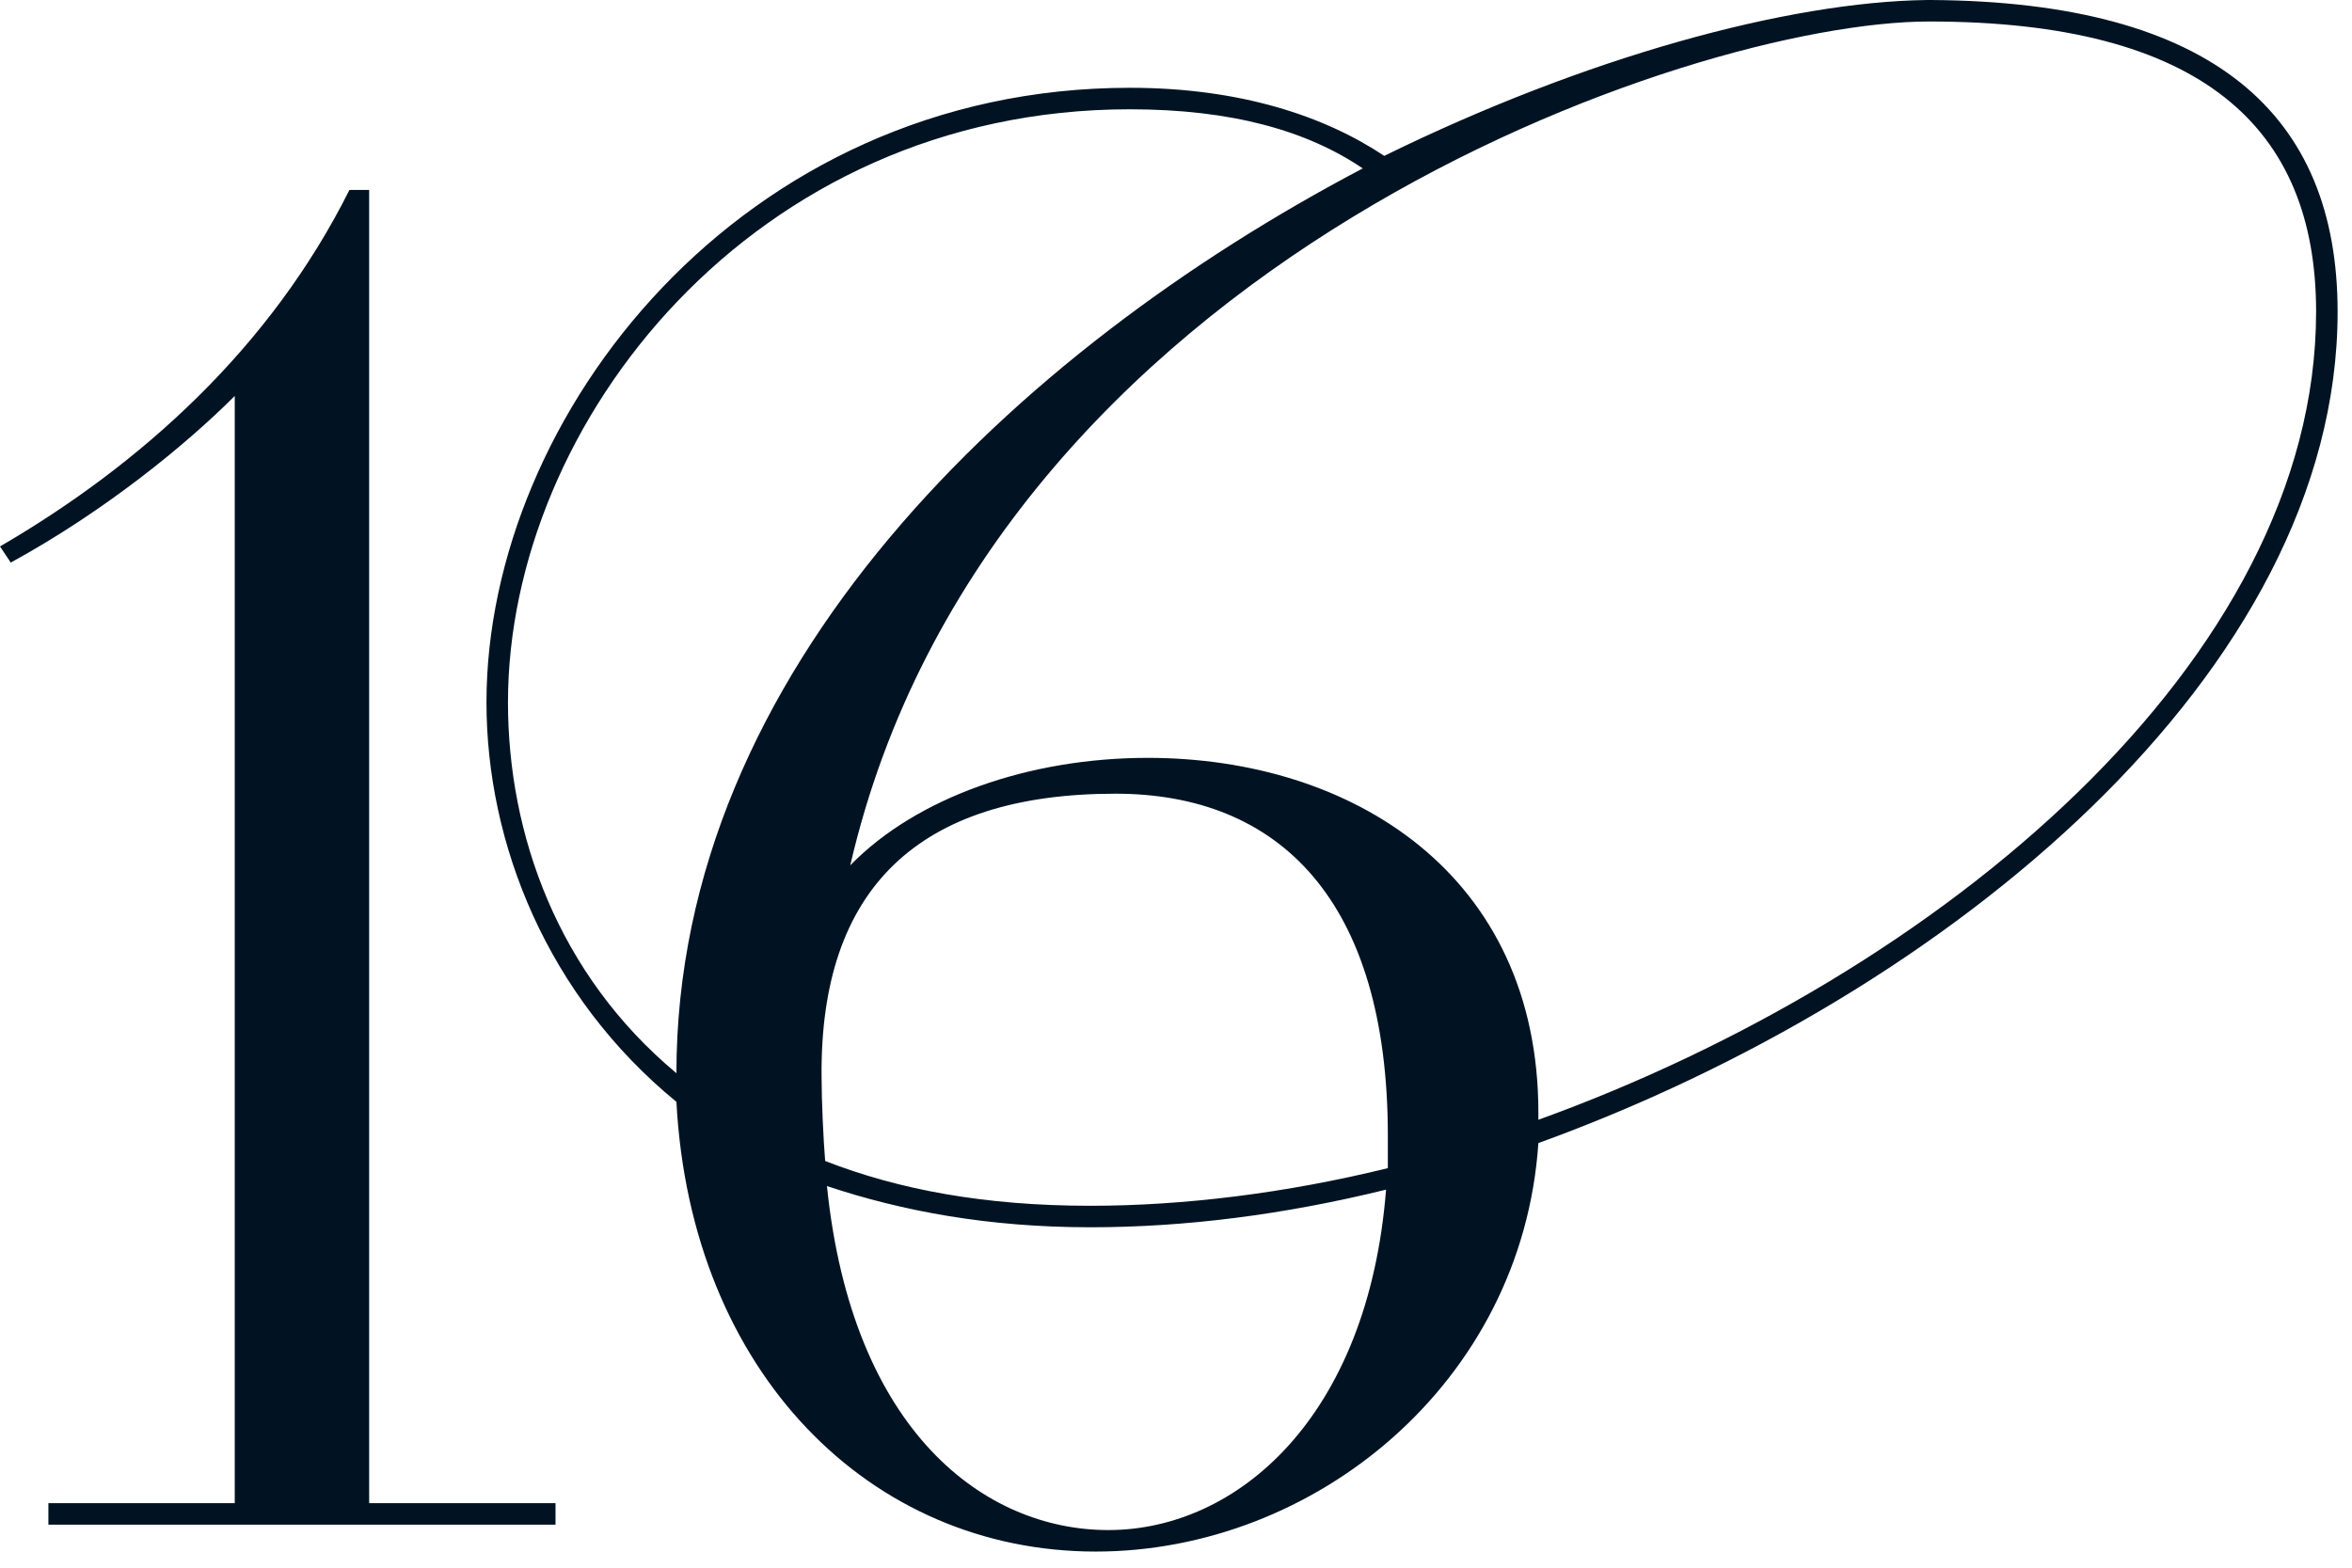 <?xml version="1.0" encoding="UTF-8"?> <svg xmlns="http://www.w3.org/2000/svg" width="84" height="56" viewBox="0 0 84 56" fill="none"><path d="M1.728 53.696H8.384V14.144C6.656 15.872 3.776 18.24 0.384 20.096L0 19.52C5.056 16.576 9.664 12.416 12.48 6.784H13.184V53.696H19.84V54.464H1.728V53.696Z" fill="#011322"></path><path d="M68.83 0H68.958C79.07 0.064 83.486 4.096 83.486 11.136C83.486 24 69.598 35.52 54.942 40.832C54.366 49.408 46.942 55.424 39.134 55.424C31.07 55.424 24.67 49.024 24.158 39.36C19.55 35.584 17.374 30.144 17.374 25.088C17.374 14.848 26.462 3.136 40.35 3.136C44.318 3.136 47.326 4.16 49.438 5.568C56.606 2.048 63.838 0.064 68.83 0ZM54.942 39.744V40C69.278 34.816 82.718 23.616 82.718 11.136C82.718 4.544 78.622 0.768 68.894 0.768C60.382 0.768 35.358 9.344 30.366 30.912C32.734 28.48 36.766 27.072 40.99 27.072C48.286 27.072 54.942 31.232 54.942 39.744ZM24.158 38.336C24.158 23.936 36.254 12.544 48.67 6.016C46.686 4.672 43.998 3.904 40.35 3.904C26.91 3.904 18.142 15.104 18.142 25.088C18.142 29.824 19.934 34.816 24.158 38.336ZM39.838 28.352C32.798 28.352 29.278 31.744 29.342 38.464C29.342 39.296 29.406 40.704 29.47 41.472C32.094 42.496 35.166 43.072 38.942 43.072C42.27 43.072 45.918 42.624 49.566 41.728V40.576C49.566 32.128 45.662 28.352 39.838 28.352ZM39.582 54.656C44.19 54.656 48.862 50.624 49.502 42.496C45.854 43.392 42.334 43.84 38.942 43.84C35.294 43.84 32.222 43.264 29.534 42.368C30.43 51.136 35.166 54.656 39.582 54.656Z" fill="#011322"></path></svg> 